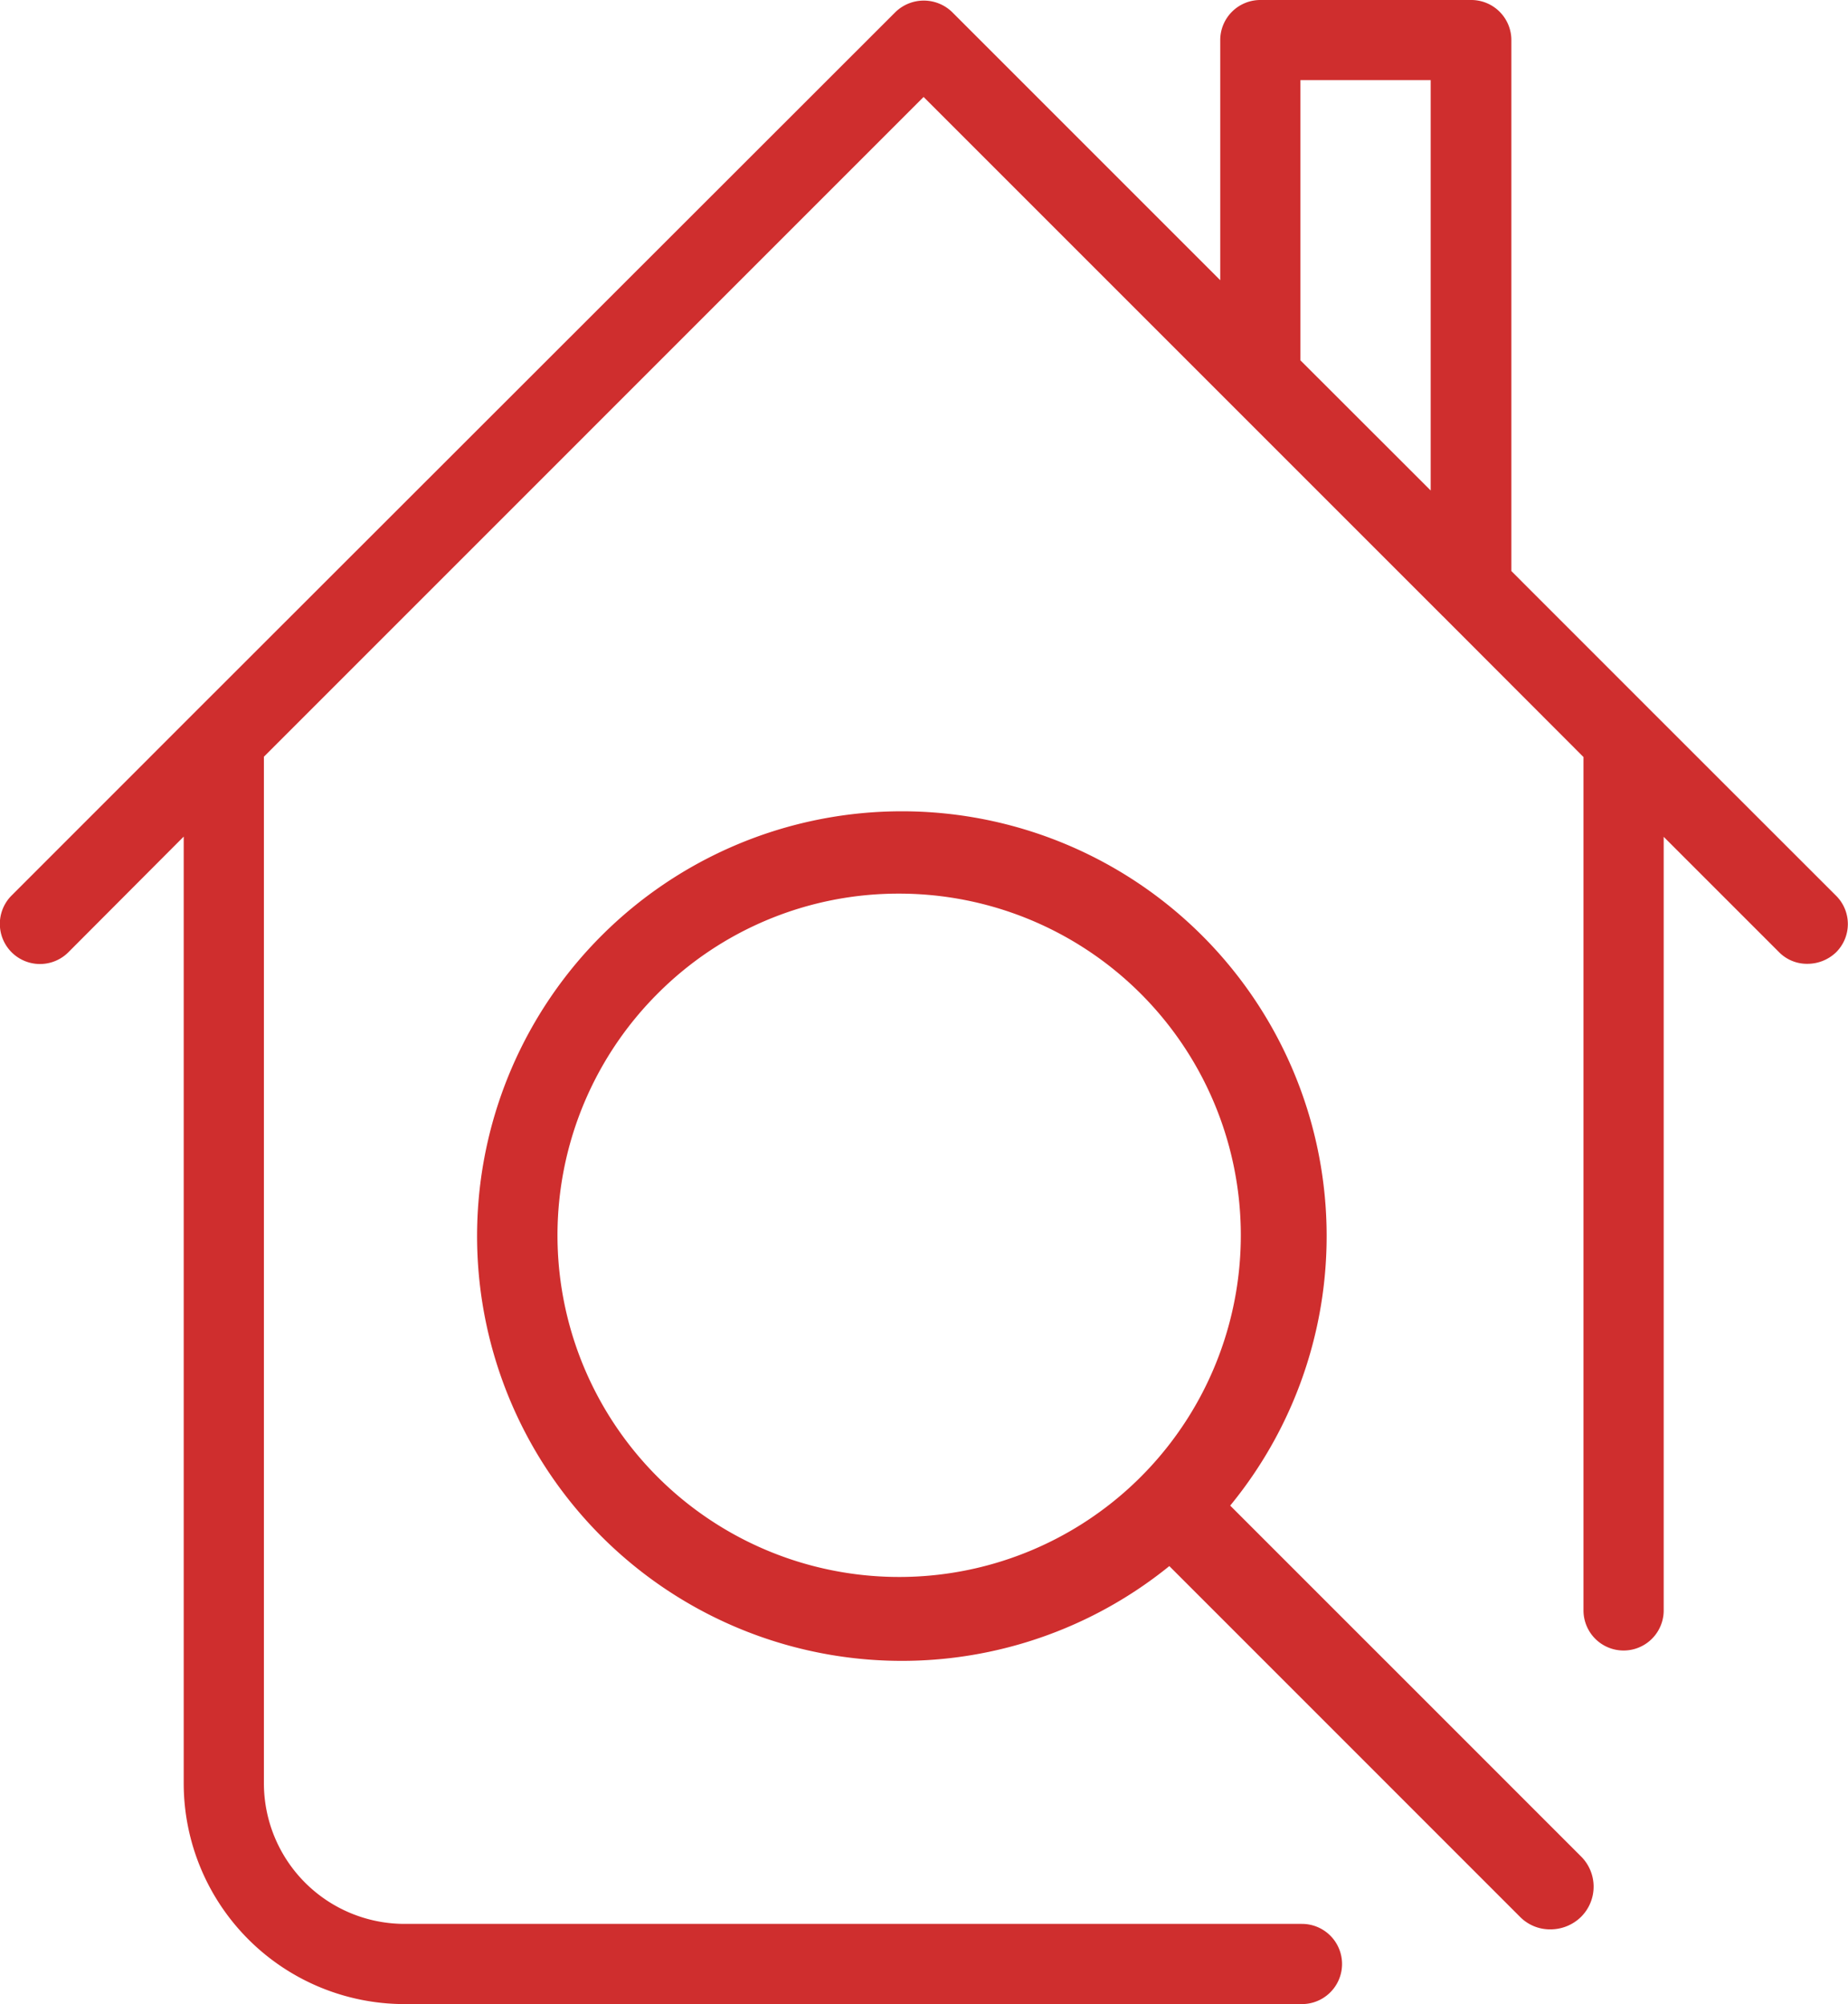 <svg xmlns="http://www.w3.org/2000/svg" width="34.151" height="37.035" viewBox="0 0 34.151 37.035">
  <path id="Union_11" data-name="Union 11" d="M7.47,37.035A4.082,4.082,0,0,1,3.395,32.96v-17.5L1.261,17.6A.741.741,0,0,1,.217,16.546l3.392-3.393L16.549.222a.752.752,0,0,1,1.045,0L22.55,5.178V.74A.741.741,0,0,1,23.29,0h3.9a.741.741,0,0,1,.74.74v9.813l2.607,2.608,3.394,3.392a.737.737,0,0,1,0,1.045.763.763,0,0,1-.526.213.724.724,0,0,1-.526-.213l-2.134-2.134V29.76a.741.741,0,1,1-1.482,0V13.99L26.66,11.383l-.008-.007L17.068,1.792,4.877,13.984V32.96A2.6,2.6,0,0,0,7.47,35.553h16.59a.741.741,0,1,1,0,1.482ZM24.032,6.659l2.407,2.405V1.481H24.032Zm4.06,28.766-6.483-6.484a7.85,7.85,0,1,1,1.125-1.118l6.483,6.483a.787.787,0,0,1,0,1.118.807.807,0,0,1-.562.23A.776.776,0,0,1,28.092,35.425ZM12.153,18.362a6.314,6.314,0,1,0,4.462-1.848A6.277,6.277,0,0,0,12.153,18.362Z" transform="translate(0)" fill="#cf2e2e"/>
</svg>
